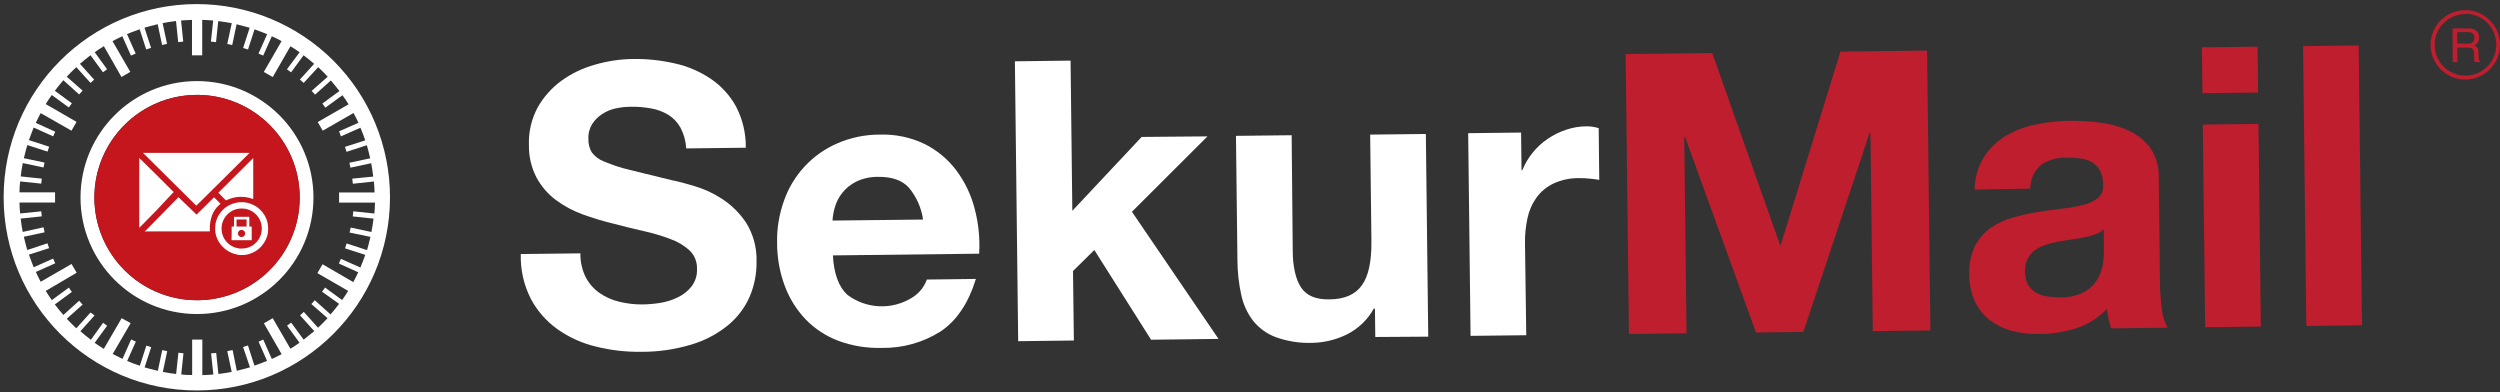 <?xml version="1.0" encoding="UTF-8"?>
<svg width="440px" height="69px" viewBox="0 0 440 69" version="1.1" xmlns="http://www.w3.org/2000/svg" xmlns:xlink="http://www.w3.org/1999/xlink">
    <rect x="0" y="0" width="440" height="69" fill="#333333" stroke="none"/>
    <!-- Generator: Sketch 63.1 (92452) - https://sketch.com -->
    <title>SekurMailW</title>
    <desc>Created with Sketch.</desc>
    <defs>
        <radialGradient cx="51.31%" cy="49.5%" fx="51.31%" fy="49.5%" r="2.99%" id="radialGradient-1">
            <stop stop-color="#77797C" offset="0%"></stop>
            <stop stop-color="#231F20" offset="100%"></stop>
        </radialGradient>
    </defs>
    <g id="Page-1" stroke="none" stroke-width="1" fill="none" fill-rule="evenodd">
        <g id="SekurMailW" fill-rule="nonzero">
            <path d="M431.65,5 L434.36,5 C434.735,4.983 435.11,5.045 435.46,5.18 C436.007,5.423 436.343,5.983 436.3,6.58 C436.313,6.887 436.24,7.192 436.09,7.46 C435.94,7.695 435.729,7.885 435.48,8.01 C435.686,8.085 435.869,8.213 436.01,8.38 C436.153,8.603 436.223,8.865 436.21,9.13 L436.21,9.92 C436.213,10.092 436.233,10.262 436.27,10.43 C436.295,10.587 436.396,10.722 436.54,10.79 L436.54,10.93 L435.54,10.93 C435.508,10.867 435.484,10.8 435.47,10.73 C435.47,10.65 435.47,10.49 435.47,10.26 L435.41,9.26 C435.423,8.94 435.257,8.64 434.98,8.48 C434.752,8.4 434.511,8.366 434.27,8.38 L432.49,8.38 L432.49,10.93 L431.68,10.93 L431.65,5 Z M434.3,7.7 C434.607,7.708 434.91,7.625 435.17,7.46 C435.405,7.257 435.522,6.948 435.48,6.64 C435.517,6.286 435.335,5.946 435.02,5.78 C434.819,5.691 434.6,5.65 434.38,5.66 L432.46,5.66 L432.46,7.66 L434.3,7.7 Z" id="Shape" fill="#BE1E2D"></path>
            <path d="M434,14 C431.526,14.044 429.269,12.592 428.285,10.321 C427.3,8.051 427.783,5.41 429.507,3.635 C431.231,1.859 433.855,1.299 436.154,2.216 C438.453,3.133 439.971,5.345 440,7.82 C440.034,11.177 437.357,13.934 434,14 L434,14 Z M433.86,2.47 C430.867,2.503 428.467,4.957 428.501,7.95 C428.534,10.943 430.987,13.342 433.98,13.309 C436.973,13.276 439.373,10.823 439.34,7.83 C439.337,6.38 438.754,4.992 437.721,3.975 C436.687,2.959 435.29,2.399 433.84,2.42 L433.86,2.47 Z" id="Shape" fill="#BE1E2D"></path>
            <path d="M103.09,48.8 C103.666,49.899 104.496,50.845 105.51,51.56 C106.567,52.296 107.755,52.822 109.01,53.11 C110.368,53.439 111.762,53.597 113.16,53.58 C114.199,53.56 115.235,53.466 116.26,53.3 C117.335,53.126 118.377,52.788 119.35,52.3 C120.284,51.852 121.102,51.195 121.74,50.38 C122.402,49.494 122.731,48.404 122.67,47.3 C122.711,46.086 122.235,44.912 121.36,44.07 C120.379,43.189 119.234,42.509 117.99,42.07 C116.456,41.49 114.882,41.022 113.28,40.67 C111.533,40.277 109.757,39.84 107.95,39.36 C106.12,38.92 104.318,38.376 102.55,37.73 C100.862,37.12 99.273,36.267 97.83,35.2 C96.43,34.149 95.274,32.809 94.44,31.27 C93.518,29.496 93.054,27.519 93.09,25.52 C93.009,23.219 93.54,20.938 94.63,18.91 C95.672,17.06 97.102,15.457 98.82,14.21 C100.601,12.92 102.599,11.962 104.72,11.38 C106.873,10.754 109.099,10.418 111.34,10.38 C113.836,10.342 116.327,10.604 118.76,11.16 C121.029,11.658 123.184,12.581 125.11,13.88 C126.956,15.131 128.478,16.804 129.55,18.76 C130.708,20.995 131.296,23.483 131.26,26 L120.77,26.12 C120.707,24.848 120.366,23.606 119.77,22.48 C119.264,21.558 118.531,20.78 117.64,20.22 C116.718,19.662 115.701,19.279 114.64,19.09 C113.42,18.863 112.18,18.762 110.94,18.79 C110.058,18.797 109.18,18.897 108.32,19.09 C107.478,19.275 106.678,19.614 105.96,20.09 C105.264,20.541 104.671,21.134 104.22,21.83 C103.736,22.618 103.506,23.536 103.56,24.46 C103.529,25.279 103.73,26.09 104.14,26.8 C104.697,27.544 105.458,28.11 106.33,28.43 C107.786,29.047 109.291,29.538 110.83,29.9 C112.75,30.38 115.25,31 118.34,31.74 C119.26,31.913 120.54,32.247 122.18,32.74 C123.917,33.245 125.569,34.006 127.08,35 C128.76,36.095 130.199,37.521 131.31,39.19 C132.581,41.229 133.221,43.598 133.15,46 C133.19,48.161 132.767,50.306 131.91,52.29 C131.042,54.236 129.726,55.949 128.07,57.29 C126.183,58.813 124.015,59.951 121.69,60.64 C118.821,61.506 115.837,61.938 112.84,61.92 C110.175,61.957 107.517,61.651 104.93,61.01 C102.488,60.434 100.18,59.396 98.13,57.95 C96.156,56.548 94.54,54.701 93.41,52.56 C92.178,50.131 91.576,47.432 91.66,44.71 L102.15,44.59 C102.121,46.048 102.443,47.493 103.09,48.8 L103.09,48.8 Z" id="Path" fill="#FFFFFF"></path>
            <path d="M149.09,51.85 C152.427,54.398 156.996,54.605 160.55,52.37 C161.743,51.635 162.652,50.518 163.13,49.2 L171.76,49.09 C170.427,53.39 168.347,56.477 165.52,58.35 C162.434,60.294 158.847,61.295 155.2,61.23 C152.608,61.306 150.026,60.888 147.59,60 C145.414,59.185 143.444,57.902 141.82,56.24 C140.205,54.546 138.95,52.542 138.13,50.35 C137.227,47.925 136.767,45.358 136.77,42.77 C136.711,40.219 137.128,37.679 138,35.28 C139.587,30.771 142.983,27.129 147.37,25.23 C149.706,24.216 152.224,23.692 154.77,23.69 C157.533,23.588 160.279,24.161 162.77,25.36 C164.953,26.458 166.853,28.046 168.32,30 C169.824,32.011 170.918,34.297 171.54,36.73 C172.225,39.311 172.491,41.985 172.33,44.65 L146.59,44.95 C146.76,48.15 147.6,50.44 149.09,51.85 Z M159.94,33 C158.753,31.72 156.963,31.097 154.57,31.13 C153.225,31.101 151.893,31.389 150.68,31.97 C149.724,32.45 148.885,33.132 148.22,33.97 C147.634,34.712 147.2,35.561 146.94,36.47 C146.71,37.235 146.569,38.023 146.52,38.82 L162.46,38.64 C162.16,36.562 161.288,34.609 159.94,33 L159.94,33 Z" id="Shape" fill="#FFFFFF"></path>
            <polygon id="Path" fill="#FFFFFF" points="188.42 10.67 188.73 37.1 200.93 24.1 212.52 24 199.22 37.27 214.46 59.65 202.59 59.79 192.6 44 188.85 47.7 189 59.93 179.2 60.05 178.62 10.79"></polygon>
            <path d="M242.05,59.31 L241.99,54.31 L241.79,54.31 C240.701,56.289 239.028,57.885 237,58.88 C235.13,59.798 233.083,60.297 231,60.34 C228.802,60.424 226.609,60.084 224.54,59.34 C222.969,58.757 221.587,57.758 220.54,56.45 C219.508,55.092 218.794,53.52 218.45,51.85 C218.023,49.878 217.802,47.867 217.79,45.85 L217.53,23.91 L227.33,23.8 L227.52,44 C227.52,46.95 228.04,49.14 228.98,50.58 C229.92,52.02 231.56,52.72 233.9,52.69 C236.567,52.69 238.49,51.873 239.67,50.24 C240.85,48.64 241.41,46.03 241.37,42.39 L241.15,23.69 L250.95,23.58 L251.37,59.25 L242.05,59.31 Z" id="Path" fill="#FFFFFF"></path>
            <path d="M267.71,23.33 L267.79,29.95 L267.93,29.95 C268.382,28.834 268.998,27.792 269.76,26.86 C270.517,25.916 271.414,25.093 272.42,24.42 C273.415,23.744 274.499,23.209 275.64,22.83 C276.795,22.444 278.003,22.242 279.22,22.23 C279.948,22.233 280.672,22.341 281.37,22.55 L281.47,31.66 C281.01,31.57 280.47,31.5 279.81,31.44 C279.192,31.376 278.571,31.346 277.95,31.35 C276.385,31.322 274.833,31.647 273.41,32.3 C272.218,32.866 271.186,33.722 270.41,34.79 C269.637,35.881 269.099,37.12 268.83,38.43 C268.513,39.905 268.369,41.412 268.4,42.92 L268.62,59 L258.82,59.11 L258.4,23.44 L267.71,23.33 Z" id="Path" fill="#FFFFFF"></path>
            <polygon id="Path" fill="#BE1E2D" points="301.36 9.34 313.28 43.08 313.42 43.08 323.92 9.08 339.17 8.9 339.75 58.16 329.61 58.28 329.2 23.37 329.06 23.37 317.39 58.42 309.05 58.52 296.57 24.1 296.43 24.1 296.83 58.66 286.69 58.78 286.11 9.52"></polygon>
            <path d="M347.53,33.37 C347.556,31.339 348.13,29.353 349.19,27.62 C350.164,26.111 351.47,24.845 353.01,23.92 C354.634,22.961 356.409,22.284 358.26,21.92 C360.201,21.511 362.177,21.29 364.16,21.26 C365.982,21.243 367.803,21.35 369.61,21.58 C371.361,21.783 373.069,22.262 374.67,23 C376.149,23.679 377.439,24.709 378.43,26 C379.477,27.523 380.006,29.343 379.94,31.19 L380.16,49.75 C380.175,51.295 380.286,52.838 380.49,54.37 C380.589,55.528 380.93,56.652 381.49,57.67 L371.56,57.79 C371.363,57.239 371.205,56.674 371.09,56.1 C370.968,55.523 370.881,54.938 370.83,54.35 C369.327,55.946 367.441,57.13 365.35,57.79 C363.252,58.445 361.068,58.782 358.87,58.79 C357.262,58.819 355.657,58.631 354.1,58.23 C352.695,57.862 351.376,57.22 350.22,56.34 C349.095,55.471 348.193,54.347 347.59,53.06 C346.911,51.57 346.57,49.948 346.59,48.31 C346.507,46.586 346.851,44.869 347.59,43.31 C348.237,42.05 349.172,40.96 350.32,40.13 C351.488,39.315 352.787,38.706 354.16,38.33 C355.596,37.913 357.055,37.579 358.53,37.33 C360,37.08 361.45,36.88 362.87,36.72 C364.148,36.596 365.415,36.375 366.66,36.06 C367.611,35.844 368.502,35.421 369.27,34.82 C369.92,34.234 370.245,33.369 370.14,32.5 C370.166,31.631 369.977,30.769 369.59,29.99 C369.261,29.393 368.777,28.896 368.19,28.55 C367.574,28.198 366.894,27.974 366.19,27.89 C365.378,27.777 364.559,27.727 363.74,27.74 C362.126,27.674 360.534,28.13 359.2,29.04 C358.006,30.093 357.321,31.608 357.32,33.2 L347.53,33.37 Z M370.25,40.37 C369.802,40.767 369.278,41.07 368.71,41.26 C368.055,41.479 367.387,41.659 366.71,41.8 C366,41.94 365.25,42.07 364.47,42.17 C363.69,42.27 362.91,42.39 362.13,42.54 C361.395,42.687 360.67,42.881 359.96,43.12 C359.295,43.333 358.67,43.654 358.11,44.07 C357.587,44.474 357.157,44.985 356.85,45.57 C356.517,46.282 356.362,47.065 356.4,47.85 C356.384,48.613 356.556,49.369 356.9,50.05 C357.213,50.625 357.671,51.108 358.23,51.45 C358.826,51.806 359.484,52.043 360.17,52.15 C360.923,52.279 361.686,52.343 362.45,52.34 C364.005,52.406 365.55,52.061 366.93,51.34 C367.889,50.773 368.685,49.966 369.24,49 C369.719,48.156 370.025,47.224 370.14,46.26 C370.238,45.527 370.288,44.789 370.29,44.05 L370.25,40.37 Z" id="Shape" fill="#BE1E2D"></path>
            <path d="M387.63,16.4 L387.53,8.33 L397.33,8.22 L397.43,16.29 L387.63,16.4 Z M397.49,21.81 L397.91,57.48 L388.11,57.59 L387.69,21.92 L397.49,21.81 Z" id="Shape" fill="#BE1E2D"></path>
            <polygon id="Path" fill="#BE1E2D" points="415.13 8 415.71 57.26 405.91 57.37 405.34 8.11"></polygon>
            <g id="Page-1">
                <g id="Artboard">
                    <g id="Group-4">
                        <path d="M9.53,53.69 L9.47,53.6 L9.53,53.69 Z" id="Shape-Copy-3" fill="url(#radialGradient-1)"></path>
                        <path d="M34.64,0.72 C15.862,0.72 0.64,15.942 0.64,34.72 C0.64,53.498 15.862,68.72 34.64,68.72 C53.418,68.72 68.64,53.498 68.64,34.72 C68.64,25.703 65.058,17.055 58.682,10.678 C52.305,4.302 43.657,0.72 34.64,0.72 Z M65.74,38.48 C65.64,39.27 65.53,40.06 65.37,40.83 L61.72,40.05 L61.53,40.93 L65.2,41.69 C65,42.62 64.6,44.02 64.6,44.02 L61,42.85 L60.73,43.71 L64.29,44.86 C64.02,45.61 63.74,46.35 63.43,47.08 L60,45.56 L59.64,46.38 L63.05,47.92 C62.78,48.5 62.49,49.08 62.18,49.65 L56.77,46.51 L55.86,48.07 L61.28,51.2 C60.94,51.75 60.59,52.28 60.21,52.81 L57.21,50.61 L56.68,51.34 L59.68,53.48 C59.2,54.13 58.68,54.74 58.18,55.34 L55.4,52.84 L54.8,53.51 L57.65,56 C57.11,56.58 56.56,57.14 55.97,57.68 L53.47,54.89 L52.81,55.5 L55.31,58.28 C54.69,58.8 54.09,59.28 53.44,59.78 L51.25,56.78 L50.52,57.31 L52.71,60.31 C52.19,60.68 51.71,61.04 51.11,61.37 L48,56 L46.44,56.9 L49.57,62.33 C49.01,62.63 48.43,62.91 47.84,63.18 L46.33,59.76 L45.51,60.14 L47,63.51 C46.273,63.817 45.533,64.097 44.78,64.35 L43.64,60.8 L42.78,61.08 L44,64.65 C44,64.65 42.57,65.05 41.68,65.26 L40.94,61.61 L40,61.8 L40.78,65.45 C40.01,65.6 39.23,65.73 38.44,65.82 L38.05,62.11 L37.15,62.2 L37.55,65.91 C36.9,65.97 36.26,66.01 35.61,66.02 L35.61,59.77 L33.82,59.77 L33.82,66 C33.17,66 32.53,66 31.9,65.89 L32.29,62.18 L31.4,62.08 L31,65.82 C30.21,65.74 29.43,65.61 28.66,65.46 L29.43,61.8 L28.55,61.62 L27.78,65.27 C26.84,65.05 25.45,64.66 25.45,64.66 L26.61,61.1 L25.76,60.82 L24.61,64.37 C23.85,64.12 23.11,63.84 22.38,63.53 L23.91,60.12 L23.08,59.74 L21.56,63.16 C20.98,62.89 20.4,62.6 19.83,62.3 L23,56.87 L21.41,56 L18.27,61.4 C17.72,61.07 17.18,60.7 16.66,60.34 L18.85,57.34 L18.15,56.8 L16,59.8 C15.35,59.32 14.74,58.8 14.15,58.3 L16.64,55.52 L15.93,55 L13.43,57.78 C12.86,57.25 12.29,56.68 11.75,56.1 L14.54,53.61 L13.93,52.93 L11.16,55.43 C10.64,54.83 10.11,54.21 9.65,53.58 L12.65,51.38 L12.12,50.62 L9.12,52.82 C8.75,52.29 8.39,51.75 8.05,51.2 L13.49,48 L12.59,46.46 L7.16,49.59 C6.85,49.02 6.58,48.44 6.31,47.86 L9.72,46.34 L9.35,45.51 L5.93,47.04 C5.93,47.04 5.38,45.69 5.09,44.81 L8.64,43.68 L8.36,42.82 L4.8,44 C4.8,44 4.41,42.66 4.19,41.67 L7.84,40.89 L7.66,40 L4,40.82 C3.85,40.05 3.73,39.26 3.64,38.47 L7.35,38.08 L7.26,37.19 L3.55,37.57 C3.475,36.933 3.435,36.292 3.43,35.65 L9.69,35.65 L9.69,33.85 L3.43,33.85 C3.43,33.183 3.47,32.543 3.55,31.93 L7.26,32.32 L7.35,31.44 L3.65,31.05 C3.73,30.26 3.86,29.47 4.01,28.7 L7.66,29.48 L7.84,28.61 L4.2,27.84 C4.42,26.84 4.81,25.53 4.81,25.53 L8.37,26.68 L8.65,25.82 L5.09,24.66 C5.4,23.75 5.93,22.45 5.93,22.45 L9.35,24 L9.72,23.18 L6.3,21.63 C6.57,21.05 6.85,20.47 7.16,19.91 L12.58,23 L13.47,21.45 L8.05,18.32 C8.38,17.77 8.75,17.23 9.11,16.72 L12.11,18.91 L12.65,18.18 L9.65,15.98 C10.12,15.33 10.65,14.72 11.15,14.12 L13.93,16.62 L14.54,15.95 L11.75,13.5 C12.29,12.91 12.85,12.36 13.43,11.82 L15.93,14.59 L16.57,14.02 L14.07,11.23 C14.68,10.7 15.29,10.23 15.93,9.72 L18.12,12.72 L18.85,12.19 L16.67,9.19 C17.2,8.82 17.73,8.46 18.28,8.13 L21.38,13.55 L22.93,12.65 L19.8,7.24 C20.37,6.93 20.95,6.65 21.53,6.38 L23.05,9.79 L23.88,9.43 L22.35,6 C22.35,6 23.65,5.46 24.58,5.15 L25.73,8.7 L26.59,8.43 L25.43,4.87 C25.43,4.87 26.75,4.49 27.75,4.26 L28.53,7.92 L29.4,7.72 L28.62,4.07 C29.4,3.91 30.18,3.8 30.98,3.7 L31.36,7.41 L32.25,7.32 L31.87,3.6 C32.5,3.6 33.15,3.5 33.79,3.5 L33.79,9.74 L35.59,9.74 L35.59,3.5 C36.23,3.5 36.87,3.56 37.52,3.61 L37.12,7.32 L38.02,7.42 L38.41,3.71 C39.2,3.81 40.01,3.93 40.79,4.08 L40,7.73 L40.87,7.93 L41.64,4.27 L43.94,4.88 L42.79,8.45 L43.65,8.71 L44.8,5.16 C45.66,5.46 47.02,6.02 47.02,6.02 L45.5,9.43 L46.32,9.79 L47.84,6.38 C48.43,6.65 49.01,6.93 49.56,7.24 L46.43,12.66 L48,13.56 L51.12,8.14 C51.68,8.47 52.2,8.83 52.73,9.2 L50.5,12.2 L51.23,12.73 L53.43,9.73 C54.09,10.21 54.69,10.73 55.29,11.23 L52.78,14 L53.45,14.59 L56,11.82 C56.58,12.36 57.14,12.91 57.68,13.5 L54.85,16 L55.45,16.66 L58.23,14.16 C58.76,14.78 59.23,15.38 59.74,16.02 L56.74,18.22 L57.27,18.95 L60.27,16.76 C60.65,17.27 61,17.76 61.35,18.36 L55.92,21.48 L56.8,23 L62.22,19.89 C62.53,20.44 62.82,21.03 63.09,21.61 L59.68,23.11 L60,24 L63.44,22.48 C63.75,23.21 64.03,23.95 64.29,24.7 L60.71,25.85 L60.99,26.72 L64.56,25.56 C64.56,25.56 64.96,26.93 65.16,27.86 L61.5,28.64 L61.67,29.51 L65.33,28.73 C65.48,29.5 65.6,30.29 65.69,31.08 L62,31.44 L62.1,32.34 L65.81,31.94 C65.86,32.58 65.92,33.22 65.92,33.87 L59.68,33.87 L59.68,35.66 L66,35.66 C66,36.3 65.94,36.95 65.89,37.58 L62.18,37.19 L62.08,38.09 L65.74,38.48 Z" id="Shape" fill="#FFFFFF"></path>
                        <path d="M34.67,14.27 C23.348,14.27 14.17,23.448 14.17,34.77 C14.17,46.092 23.348,55.27 34.67,55.27 L34.67,55.27 C45.992,55.27 55.17,46.092 55.17,34.77 C55.17,23.448 45.992,14.27 34.67,14.27 Z M34.67,52.84 C24.692,52.834 16.606,44.742 16.61,34.763 C16.614,24.785 24.705,16.698 34.683,16.7 C44.662,16.702 52.75,24.792 52.75,34.77 C52.75,44.746 44.666,52.834 34.69,52.84 L34.67,52.84 Z" id="Shape" fill="#FFFFFF"></path>
                        <path d="M52.75,34.77 C52.75,42.08 48.346,48.669 41.593,51.465 C34.839,54.262 27.066,52.714 21.899,47.544 C16.732,42.374 15.188,34.6 17.988,27.848 C20.788,21.096 27.38,16.696 34.69,16.7 C44.666,16.706 52.75,24.794 52.75,34.77 Z" id="Path" fill="#C4161C"></path>
                        <path d="M39.09,34.6 L38.43,33.92 L41.5,30.87 L44.57,27.81 L44.57,31.42 C44.57,33.42 44.57,35.03 44.57,35.03 C44.47,35.011 44.373,34.981 44.28,34.94 C42.894,34.477 41.384,34.552 40.05,35.15 L39.77,35.27 L39.09,34.6 L39.09,34.6 Z M29.85,31.55 L25.17,26.91 L43.92,26.91 L39.25,31.55 C36.68,34.11 34.56,36.2 34.55,36.2 C34.54,36.2 32.42,34.11 29.85,31.55 L29.85,31.55 Z M24.51,34 L24.51,27.8 L27.57,30.8 L30.57,33.8 L30.28,34.09 L27.56,37 L24.79,39.82 L24.51,40.09 L24.51,34 Z M25.69,40.54 L28.45,37.73 L31.18,34.94 L31.41,34.71 L33,36.22 C33.86,37.07 34.57,37.77 34.59,37.77 L36.14,36.25 L37.68,34.72 C37.68,34.72 37.94,34.98 38.25,35.3 L38.81,35.87 L38.58,36.07 C38.01,36.568 37.573,37.2 37.31,37.91 C37.202,38.238 37.112,38.572 37.04,38.91 C36.939,39.44 36.902,39.981 36.93,40.52 L36.93,40.73 L25.43,40.73 L25.69,40.54 Z M43.4,39.25 L43.4,38.63 L41.63,38.63 L41.63,39.87 L43.4,39.87 L43.4,39.25 Z M42.77,41.66 C42.986,41.571 43.131,41.364 43.14,41.13 C43.154,40.964 43.1,40.799 42.991,40.673 C42.882,40.547 42.726,40.47 42.56,40.46 C42.297,40.438 42.047,40.582 41.936,40.821 C41.824,41.061 41.874,41.345 42.06,41.532 C42.246,41.719 42.53,41.771 42.77,41.66 L42.77,41.66 Z M40.77,41.08 L40.77,39.87 L41.19,39.87 L41.19,38.16 L43.88,38.16 L43.88,39.87 L44.3,39.87 L44.3,42.28 L40.75,42.28 L40.77,41.08 Z M43.21,43.69 C44.479,43.446 45.514,42.53 45.91,41.3 C46.136,40.598 46.136,39.842 45.91,39.14 C45.505,37.891 44.443,36.968 43.15,36.74 C42.742,36.68 42.328,36.68 41.92,36.74 C40.627,36.968 39.565,37.891 39.16,39.14 C38.934,39.842 38.934,40.598 39.16,41.3 C39.404,42.082 39.918,42.751 40.61,43.19 C41.089,43.496 41.634,43.684 42.2,43.74 C42.534,43.756 42.869,43.74 43.2,43.69 L43.21,43.69 Z M41.89,44.83 C41.059,44.701 40.276,44.356 39.62,43.83 C39.31,43.568 39.025,43.276 38.77,42.96 C38.332,42.369 38.038,41.684 37.91,40.96 C37.845,40.479 37.845,39.991 37.91,39.51 C38.049,38.562 38.487,37.683 39.16,37 C39.526,36.603 39.968,36.284 40.46,36.06 C41.755,35.42 43.275,35.42 44.57,36.06 C45.062,36.284 45.504,36.603 45.87,37 C46.561,37.689 47.011,38.584 47.15,39.55 C47.215,40.031 47.215,40.519 47.15,41 C46.796,43.019 45.18,44.578 43.15,44.86 C42.728,44.9 42.302,44.9 41.88,44.86 L41.89,44.83 Z" id="Fill-1-Copy" fill="#FFFFFF"></path>
                    </g>
                </g>
            </g>
        </g>
    </g>
</svg>